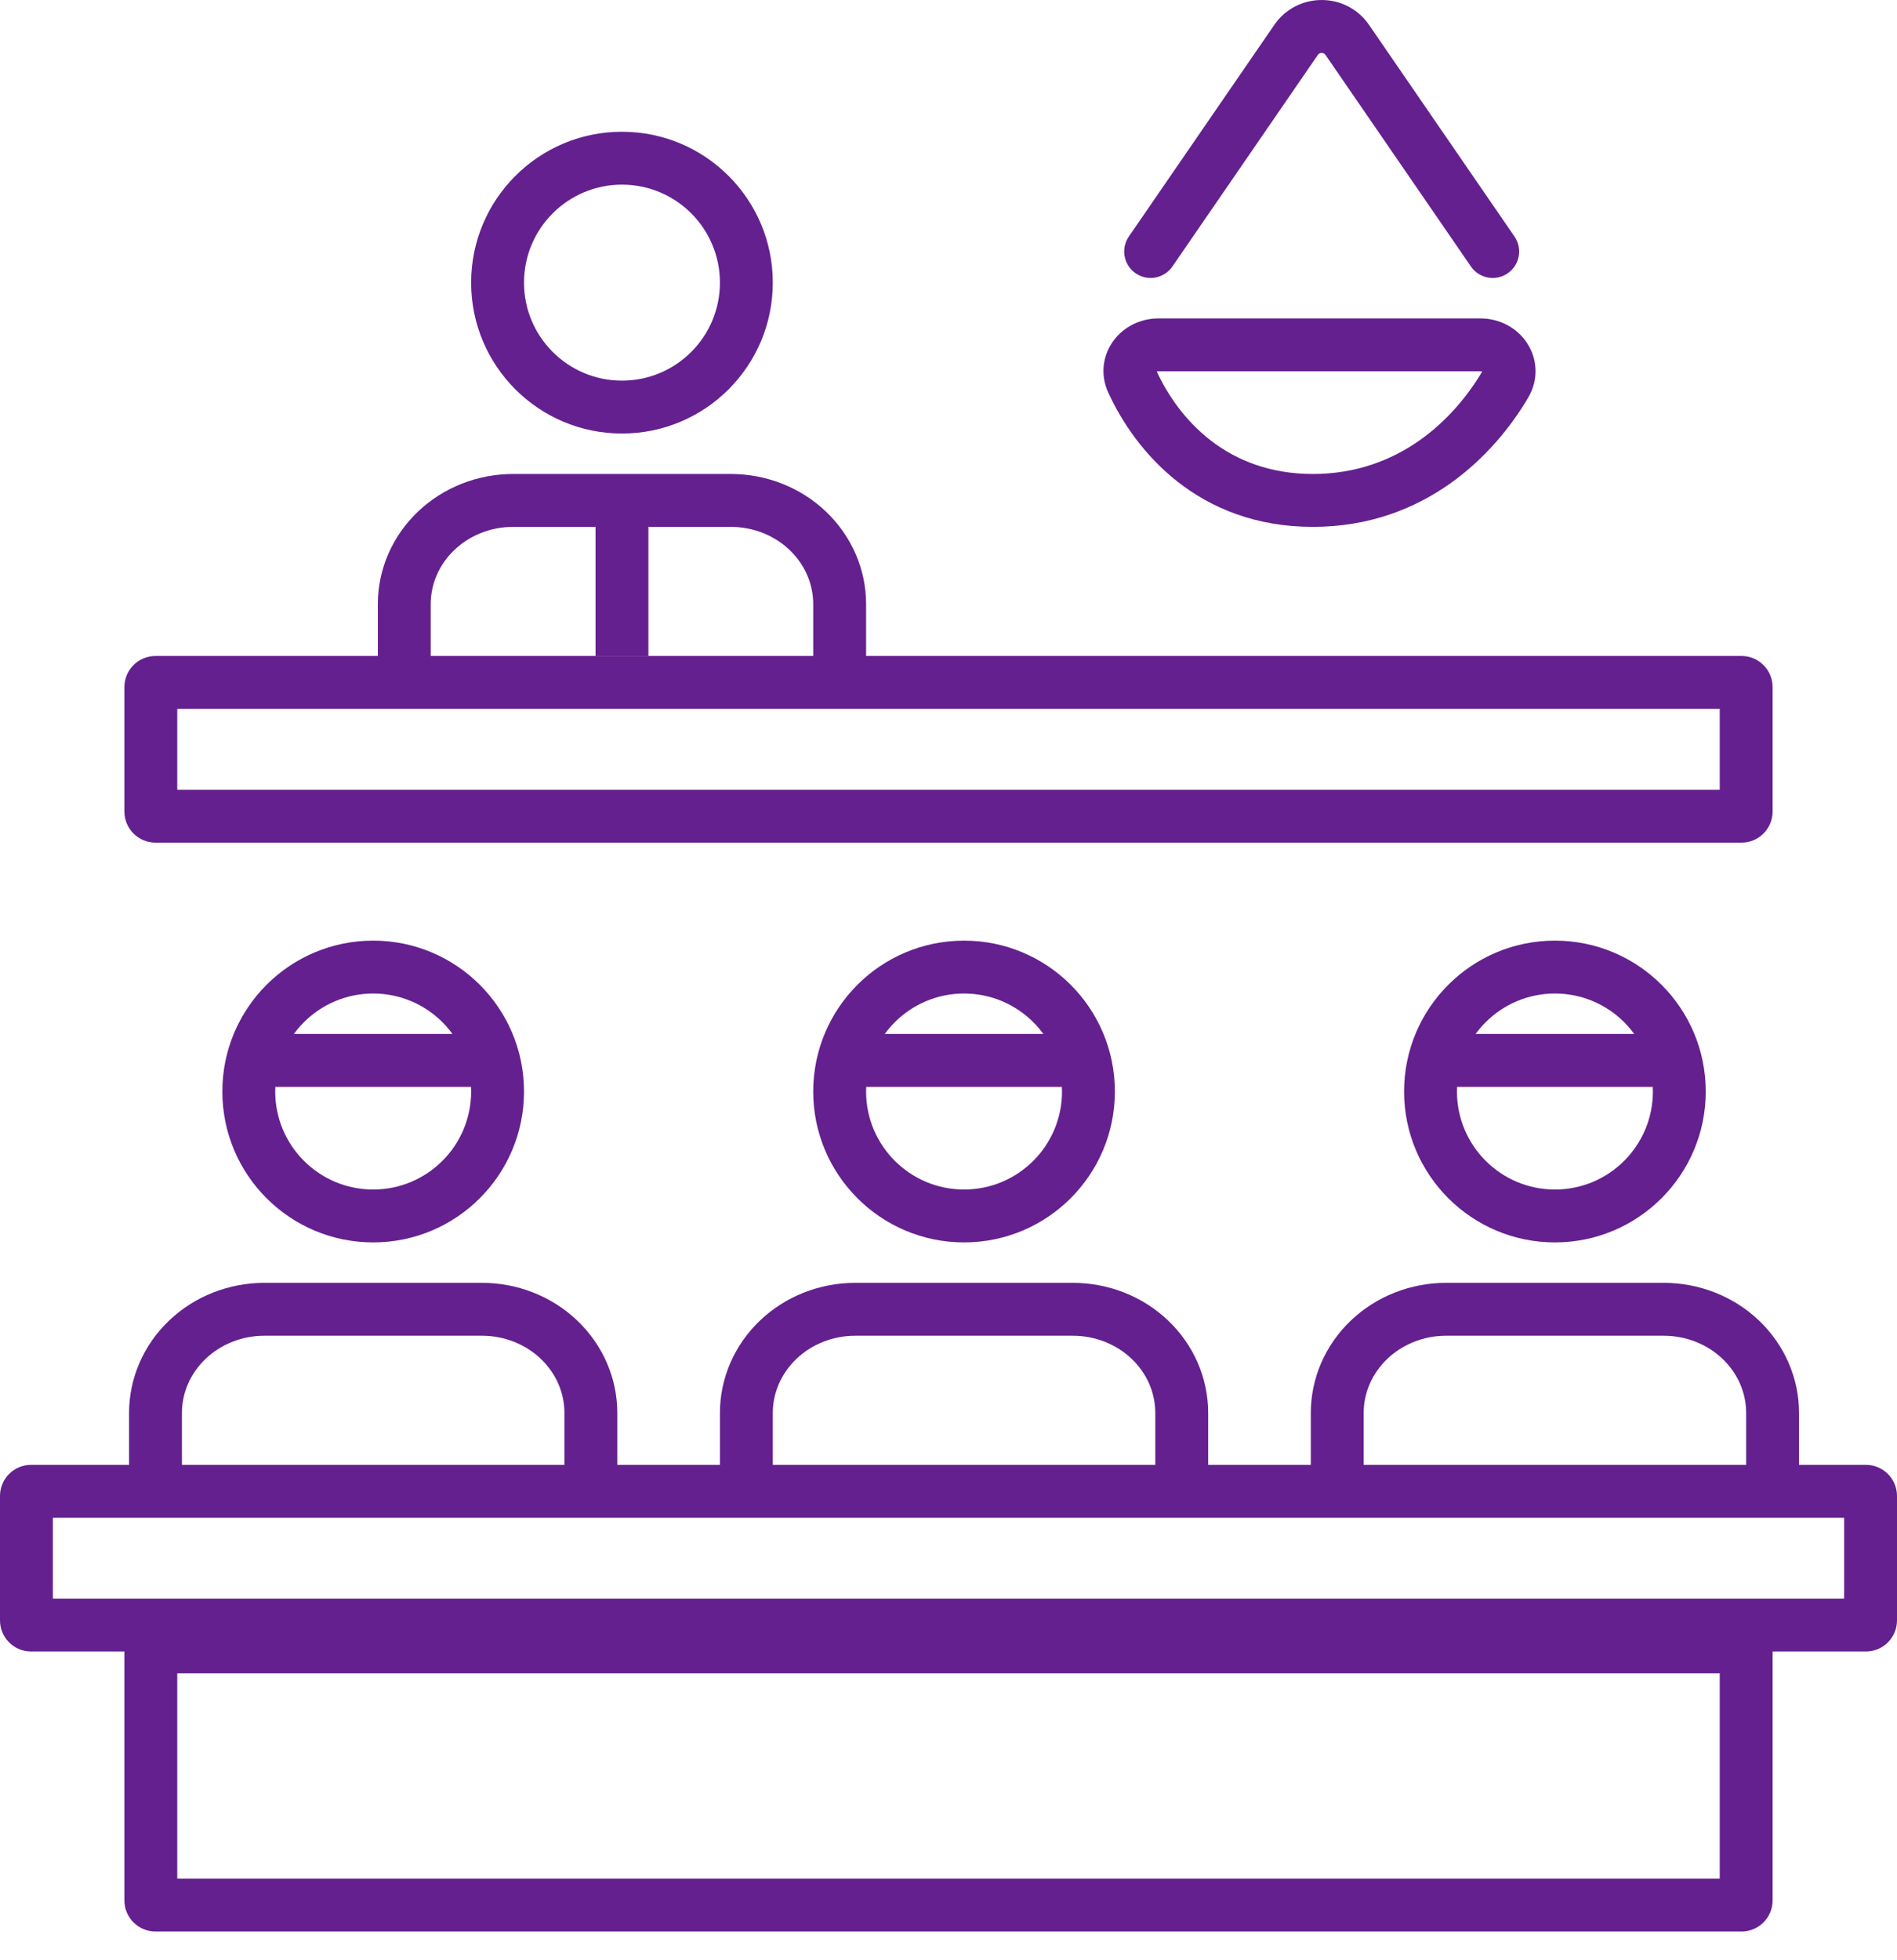 <svg width="61" height="63" viewBox="0 0 61 63" fill="none" xmlns="http://www.w3.org/2000/svg">
<path fill-rule="evenodd" clip-rule="evenodd" d="M1.7 48.785V51.385H59.3V48.785H1.7ZM1 47.085C0.448 47.085 0 47.533 0 48.085V52.085C0 52.637 0.448 53.085 1 53.085H60C60.552 53.085 61 52.637 61 52.085V48.085C61 47.533 60.552 47.085 60 47.085H1Z" fill="#64208F"/>
<path fill-rule="evenodd" clip-rule="evenodd" d="M5.7 22.785V25.385H55.3V22.785H5.7ZM5 21.085C4.448 21.085 4 21.533 4 22.085V26.085C4 26.637 4.448 27.085 5 27.085H56C56.552 27.085 57 26.637 57 26.085V22.085C57 21.533 56.552 21.085 56 21.085H5Z" fill="#64208F"/>
<path fill-rule="evenodd" clip-rule="evenodd" d="M5.7 53.785V60.385H55.3V53.785H5.7ZM5 52.085C4.448 52.085 4 52.533 4 53.085V61.085C4 61.637 4.448 62.085 5 62.085H56C56.552 62.085 57 61.637 57 61.085V53.085C57 52.533 56.552 52.085 56 52.085H5Z" fill="#64208F"/>
<path fill-rule="evenodd" clip-rule="evenodd" d="M43.439 42.446C44.258 41.666 45.36 41.235 46.5 41.235H53.5C54.641 41.235 55.743 41.666 56.562 42.446C57.382 43.227 57.85 44.295 57.85 45.418V47.085C57.85 47.554 57.47 47.935 57 47.935C56.531 47.935 56.15 47.554 56.15 47.085V45.418C56.15 44.773 55.882 44.146 55.389 43.677C54.895 43.206 54.216 42.935 53.5 42.935H46.5C45.785 42.935 45.106 43.206 44.612 43.677C44.119 44.146 43.85 44.773 43.85 45.418V47.085C43.85 47.554 43.47 47.935 43 47.935C42.531 47.935 42.15 47.554 42.15 47.085V45.418C42.15 44.295 42.619 43.227 43.439 42.446Z" fill="#64208F"/>
<path fill-rule="evenodd" clip-rule="evenodd" d="M50 31.935C48.261 31.935 46.85 33.345 46.85 35.085C46.85 36.825 48.261 38.235 50 38.235C51.74 38.235 53.15 36.825 53.15 35.085C53.15 33.345 51.74 31.935 50 31.935ZM45.15 35.085C45.15 32.406 47.322 30.235 50 30.235C52.679 30.235 54.85 32.406 54.85 35.085C54.85 37.763 52.679 39.935 50 39.935C47.322 39.935 45.15 37.763 45.15 35.085Z" fill="#64208F"/>
<path fill-rule="evenodd" clip-rule="evenodd" d="M24.439 42.446C25.258 41.666 26.36 41.235 27.5 41.235H34.5C35.641 41.235 36.743 41.666 37.562 42.446C38.382 43.227 38.85 44.295 38.85 45.418V47.085C38.85 47.554 38.47 47.935 38 47.935C37.531 47.935 37.15 47.554 37.15 47.085V45.418C37.15 44.773 36.882 44.146 36.389 43.677C35.895 43.206 35.216 42.935 34.5 42.935H27.5C26.785 42.935 26.106 43.206 25.612 43.677C25.119 44.146 24.85 44.773 24.85 45.418V47.085C24.85 47.554 24.47 47.935 24 47.935C23.531 47.935 23.15 47.554 23.15 47.085V45.418C23.15 44.295 23.619 43.227 24.439 42.446Z" fill="#64208F"/>
<path fill-rule="evenodd" clip-rule="evenodd" d="M31 31.935C29.261 31.935 27.85 33.345 27.85 35.085C27.85 36.825 29.261 38.235 31 38.235C32.74 38.235 34.15 36.825 34.15 35.085C34.15 33.345 32.74 31.935 31 31.935ZM26.15 35.085C26.15 32.406 28.322 30.235 31 30.235C33.679 30.235 35.85 32.406 35.85 35.085C35.85 37.763 33.679 39.935 31 39.935C28.322 39.935 26.15 37.763 26.15 35.085Z" fill="#64208F"/>
<path fill-rule="evenodd" clip-rule="evenodd" d="M5.439 42.446C6.258 41.666 7.36 41.235 8.5 41.235H15.5C16.641 41.235 17.743 41.666 18.561 42.446C19.381 43.227 19.85 44.295 19.85 45.418V47.085C19.85 47.554 19.47 47.935 19 47.935C18.531 47.935 18.15 47.554 18.15 47.085V45.418C18.15 44.773 17.882 44.146 17.389 43.677C16.895 43.206 16.216 42.935 15.5 42.935H8.5C7.785 42.935 7.106 43.206 6.612 43.677C6.119 44.146 5.85 44.773 5.85 45.418V47.085C5.85 47.554 5.47 47.935 5 47.935C4.531 47.935 4.15 47.554 4.15 47.085V45.418C4.15 44.295 4.619 43.227 5.439 42.446Z" fill="#64208F"/>
<path fill-rule="evenodd" clip-rule="evenodd" d="M12 31.935C10.261 31.935 8.85 33.345 8.85 35.085C8.85 36.825 10.261 38.235 12 38.235C13.74 38.235 15.15 36.825 15.15 35.085C15.15 33.345 13.74 31.935 12 31.935ZM7.15 35.085C7.15 32.406 9.322 30.235 12 30.235C14.679 30.235 16.85 32.406 16.85 35.085C16.85 37.763 14.679 39.935 12 39.935C9.322 39.935 7.15 37.763 7.15 35.085Z" fill="#64208F"/>
<path fill-rule="evenodd" clip-rule="evenodd" d="M13.439 16.446C14.258 15.666 15.36 15.235 16.5 15.235H23.5C24.641 15.235 25.743 15.666 26.561 16.446C27.381 17.227 27.85 18.295 27.85 19.418V21.085C27.85 21.554 27.47 21.935 27 21.935C26.531 21.935 26.15 21.554 26.15 21.085V19.418C26.15 18.773 25.882 18.146 25.389 17.677C24.895 17.206 24.216 16.935 23.5 16.935H16.5C15.784 16.935 15.106 17.206 14.612 17.677C14.119 18.146 13.85 18.773 13.85 19.418V21.085C13.85 21.554 13.47 21.935 13 21.935C12.531 21.935 12.15 21.554 12.15 21.085V19.418C12.15 18.295 12.619 17.227 13.439 16.446Z" fill="#64208F"/>
<path fill-rule="evenodd" clip-rule="evenodd" d="M20 5.935C18.261 5.935 16.85 7.345 16.85 9.085C16.85 10.825 18.261 12.235 20 12.235C21.74 12.235 23.15 10.825 23.15 9.085C23.15 7.345 21.74 5.935 20 5.935ZM15.15 9.085C15.15 6.406 17.322 4.235 20 4.235C22.679 4.235 24.85 6.406 24.85 9.085C24.85 11.763 22.679 13.935 20 13.935C17.322 13.935 15.15 11.763 15.15 9.085Z" fill="#64208F"/>
<path fill-rule="evenodd" clip-rule="evenodd" d="M19.15 21.085L19.15 16.085L20.85 16.085L20.85 21.085L19.15 21.085Z" fill="#64208F"/>
<path fill-rule="evenodd" clip-rule="evenodd" d="M54 34.935L46 34.935L46 33.235L54 33.235L54 34.935Z" fill="#64208F"/>
<path fill-rule="evenodd" clip-rule="evenodd" d="M35 34.935L27 34.935L27 33.235L35 33.235L35 34.935Z" fill="#64208F"/>
<path fill-rule="evenodd" clip-rule="evenodd" d="M16 34.935L8 34.935L8 33.235L16 33.235L16 34.935Z" fill="#64208F"/>
<path fill-rule="evenodd" clip-rule="evenodd" d="M42.623 1.765C42.563 1.678 42.435 1.678 42.376 1.765L37.7 8.566C37.434 8.953 36.905 9.051 36.518 8.785C36.131 8.519 36.033 7.99 36.299 7.603L40.975 0.802C41.71 -0.267 43.289 -0.267 44.024 0.802L48.7 7.603C48.966 7.99 48.868 8.519 48.481 8.785C48.094 9.051 47.565 8.953 47.299 8.566L42.623 1.765Z" fill="#64208F"/>
<path fill-rule="evenodd" clip-rule="evenodd" d="M35.806 10.951C36.132 10.509 36.665 10.235 37.251 10.235H47.605C48.23 10.235 48.786 10.543 49.104 11.027C49.431 11.523 49.489 12.187 49.143 12.776C48.066 14.61 45.824 16.935 42.217 16.935C38.525 16.935 36.5 14.501 35.637 12.618C35.366 12.028 35.47 11.406 35.806 10.951ZM37.198 11.944C37.904 13.461 39.444 15.235 42.217 15.235C44.977 15.235 46.748 13.482 47.66 11.945C47.647 11.939 47.629 11.935 47.605 11.935H37.251C37.228 11.935 37.21 11.939 37.198 11.944Z" fill="#64208F"/>
</svg>
